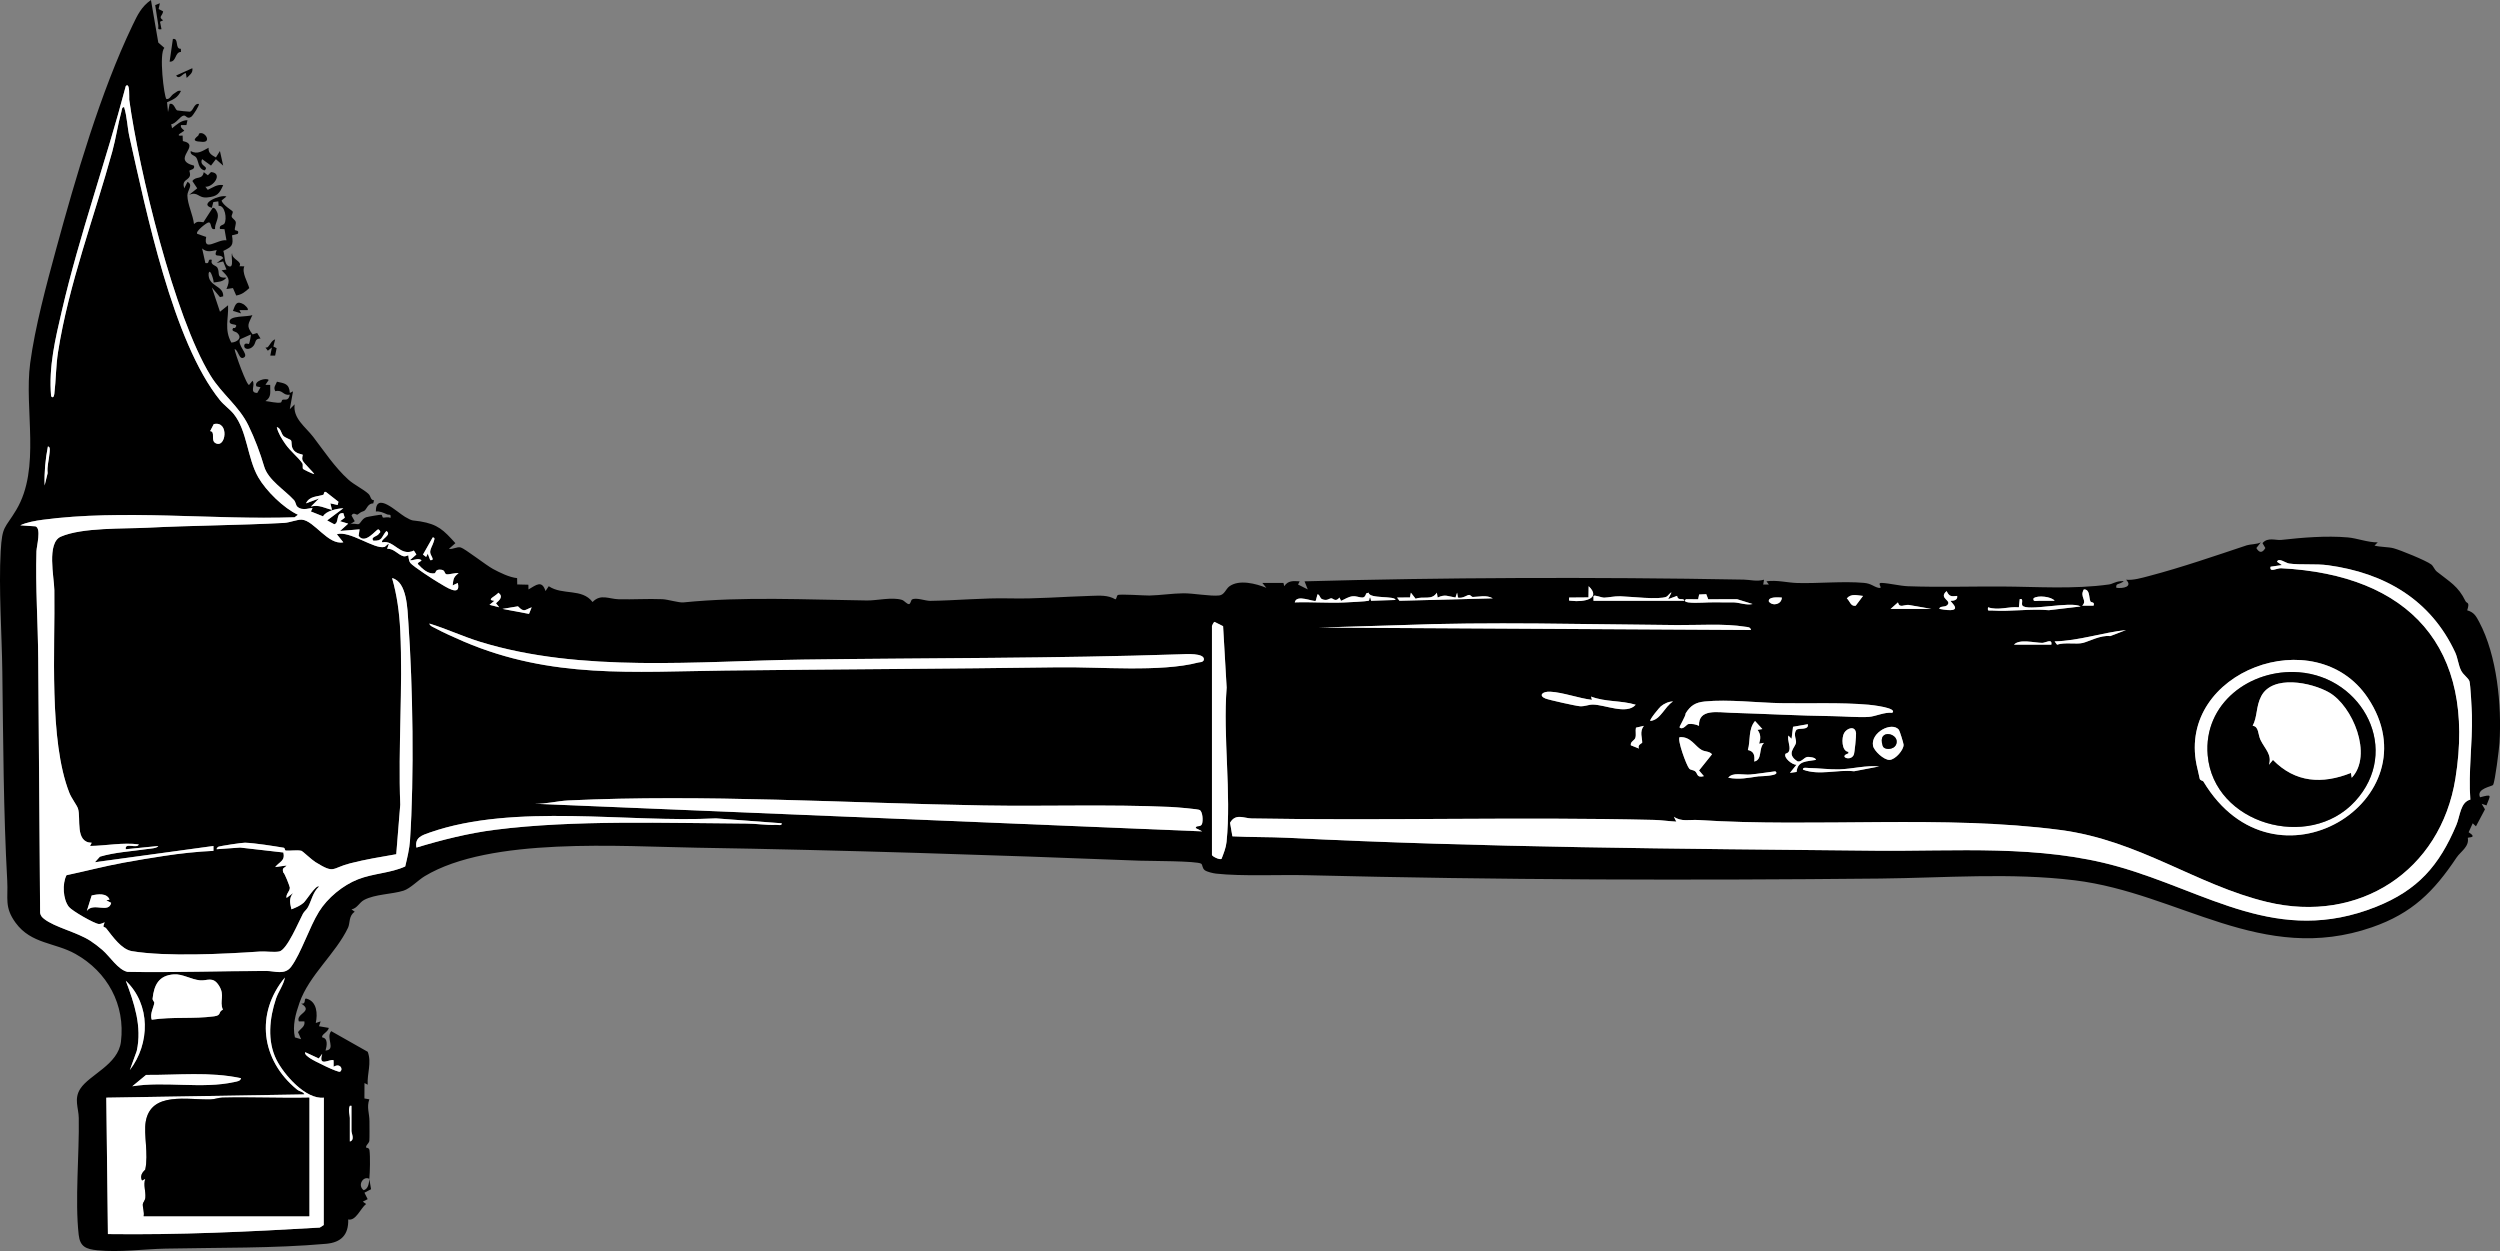 <?xml version="1.0" encoding="UTF-8"?>
<svg id="_レイヤー_1" data-name="レイヤー 1" xmlns="http://www.w3.org/2000/svg" viewBox="0 0 481.078 240.738">
  <rect x="0" y="0" width="481.078" height="240.738" fill="#808080" stroke="none"/>
  <defs>
    <style>
      .cls-1 {
        fill: #fff;
      }
    </style>
  </defs>
  <path d="M71.069,226.849l.332,1.996-1.27.666.62,1.244-.931.473.622.462c-1.052.813-1.971,3.321-3.433,2.969.088,2.95-1.366,4.427-4.226,4.683-10.086.901-20.782.714-30.937.93-4.266.091-8.803.751-13.105.322-2.166-.216-3.337-.676-3.596-2.965-.752-6.636.134-15.552.013-22.51-.034-1.927-.967-3.662.298-5.613,1.76-2.716,7.279-4.609,7.82-9.053.866-7.122-2.601-13.437-8.75-16.885-3.955-2.219-8.521-1.902-11.511-5.985-2.21-3.018-1.432-4.677-1.619-8.067-.734-13.312-.773-26.944-.947-40.298-.095-7.33-.716-16.018-.312-23.148.283-4.994.794-4.266,2.992-7.944,4.79-8.018,1.491-19.346,2.683-28.251.93-6.951,3.123-15.077,4.98-21.892,3.76-13.798,8.554-30.283,14.71-43.095.959-1.996,1.688-3.579,3.55-4.886l1.413,8.194,1.172,1.023c-1.094,1.025-.055,9.424.384,9.842.72.071.803-.682,1.538-1.102.415-.238.647-.623,1.271-.458-.66,1.33-1.409,1.603-2.681,2.181l.185,1.878.311-1.561c.888-.254,1.055,1.138,1.471,1.252.146.04,2.282.264,2.401.242.732-.137.765-1.634,1.749-1.494.181.192-1.101,2.226-1.454,2.47-.801.553-.96-.292-1.453-.23-.695.087-1.46,1.567-2.409,1.664l.16.779c.884-.683,1.734-1.546,2.969-1.559l-.203.942-1.043-.004c-.23.555.624.94.618,1.092-.004.107-2.16,1.116-.306.94l.043,1.048c3.761.813-2.464,3.546,2.141,4.735.253.78-.736.757-.874.979-.054.087.268.629.038,1.119-.352.75-1.552.658-1.036,2.27l.626-1.247c1.184.595-.037,1.604-.021,2.632.025,1.688,1.092,3.779,1.271,5.491.677-.638.976-.422,1.812-.353l1.782-2.769c.477-.179.914.888.97,1.152.219,1.02-.6,1.904-.508,2.909-1.076.36-.533-1.524-1.368-1.221-.424.154-2.458,1.712-2.067,2.154l1.724.608c-.603,3.024,2.216.385,3.902.643l-.379-2.141-.874-.046c-.207-.78.642-.7.849-1.018.557-.855.123-3.617-1.1-3.416l-.063-.877-.956.138-.295,1.112c-2.673-.731,1.683-2.641,2.815-2.185l-.934.774c.229.9,2.065,1.937,2.125,2.1.12.325-.243.668-.184.986.068.369.64.574.778,1.027.11.359-.238,1.244-.168,1.525.056.227.925.006.571.768l-1.121.296c.314,1.941.008,2.171-1.666,2.999.33.862.098,2.569,1.073,2.955,1.087.43.306-2.254.62-2.5-.097,1.205,2.05,1.535,1.401,2.5l.946.005c-.529,1.203.586,2.915.955,4.19-.8.73-1.404,1.239-2.516,1.432l-.626-1.432-1.25.182c.778-1.828.48-2.224-.939-3.595l.937-.158-.629-1.561-1.244.313,1.247-.94c-.521-1.036-2.001.209-1.251-1.557-1.068.209-1.918.493-2.807-.314l.625,2.813c1.051.228.212-.888,1.245-.625-.335,1.095.822,1.004,1.097,1.555.522,1.045-.358,1.953,1.716,1.885-.714.831-1.51.781-2.491.934.173-.072-.659-3.073-.944-1.724-.129,2.564,2.914,2.22,2.812,4.378l-.62.152-1.567-1.867,1.565,4.684,1.557-1.25c.124,2.552-.778,4.676.634,7.186,1.138-.085,2.206-.922,1.089-1.892-.303-.263-1.202-.268-.751-.896.056-.078.33.029.377-.027.828-.974-.873-.416-1.034-1.094-.331-1.392,3.605-.984,4.37-1.401-.77,1.79-1.27,2.025.041,3.733l.87-.272.653,1.071c-1.172.001-.827.764-1.377,1.427-.673.812-1.911.742-1.745-.174.092-.508.864-.173.892-.209.108-.142.43-1.727.353-1.826l-2.036.917c-.66,1.097,1.613,2.859.787,3.457-1.012.732-1.099-1.405-1.869-1.562.022.645,2.416,7.278,2.806,6.874l.632-.784c.665.788-.7,2.322.928,2.345l.625-1.092-.777-.168c-.612-1.023,1.901-1.755,2.345-1.234l-.626.931.917.018c-.034,1.376.305,2.343-.915,3.107.798.075,2.168.437,2.925.289.232-.046.179-.448.354-.526.413-.185,1.181.354,1.408-1.006-1.315.271-1.308-1.015-2.785-.652-.431-.786.049-1.108.316-1.832,1.481.332,2.364.366,2.476,2.171l.615-.317-.619,3.439.931-.936c-.374,2.698,2.079,4.321,3.575,6.268,2.002,2.606,4.139,5.853,6.772,8.227,1.092.985,2.862,1.823,3.844,2.722.521.477.359,1.212,1.084,1.248l-.154.615c-1.014-.068-1.269,1.124-1.696,1.39-.494.308-.292-.048-1.302.738-.203.158-.824-.577-1.178.195l.62,1.092-.936.625c.506-.333,1.381.018,1.687-.075.356-.108.656-1.045,1.461-1.321.301-.103,2.751-.514,2.895-.48.222.052.158.499.358.555.192.053.987-.215,1.405.072.169-.89-.232-.504-.68-.708-.678-.309-1.354-.623-2.131-.543.002-3.9,4.031.096,5.625,1.038,1.556.92,1.469.621,2.914.865,3.431.578,4.49,1.671,6.77,4.197l-1.245,1.088c.757.154,1.532-.459,2.269-.265.785.207,4.879,3.419,6.204,4.133,1.341.723,3.173,1.623,4.65,1.767l.021,1.217,2.146.053.02.91c1.517-.879,2.573-1.855,3.279.309l.62-.931c2.67,1.804,6.375.335,8.433,3.043,1.546-1.626,3.151-.584,4.992-.536,2.809.073,5.638-.125,8.445-.01,1.067.044,3.163.706,4.052.617,11.59-1.16,23.585-.52,35.317-.37,1.909.024,4.848-.702,6.735-.111.465.146,1.001.901,1.384.802.278-.072.359-.767.534-.871.766-.457,2.588.268,3.518.255,5-.071,10.326-.59,15.184-.477,5.293.123,10.356-.329,15.748-.485,1.639-.047,3.242-.189,4.683.659.258,0,.236-.654.473-.812.361-.241,5.204.11,6.097.089,2.062-.047,4.441-.409,6.516-.43,1.894-.02,5.199.601,6.889.419,1.035-.112,1.275-1.233,1.956-1.742,1.873-1.401,5.148-.541,7.137.273l-.775-.939h4.063s.149.62.149.62c.757-1.117,1.737-1.008,2.974-.933l-.317.615,1.876.943-.623-1.558c13.56-.38,27.18-.58,40.765-.637,14.396-.061,29.204.035,43.759.306,1.275.024,2.467.416,3.893.017l-.154.936,1.09-.005-.466-.623c1.978-.292,4.068.278,5.922.327,4.126.11,8.821-.379,12.834-.025,1.446.128,1.852.74,2.797.954,1.101.249-.48-1.002.629-.949,1.504.072,3.521.585,5.017.64,6.032.221,12.101.025,18.101.055,6.792.035,13.803.556,20.603-.393.724-.101,1.189-.543,2.197-.621.854-.067.786-.011.044.359-.439.219-.958.124-.816.903,1.306.176,3.215-.199,1.873-1.558,1.347.154,3.05-.354,4.44-.718,6.184-1.621,12.955-3.96,18.808-5.908.607-.202,1.936-.173,2.682-.561l-.862,1.097c.585.993,1.162.959,1.733-.004l-.55-.941c1.004-1.205,2.561-.505,3.59-.62,4.047-.451,8.628-.84,12.819-.484,1.793.152,3.86.983,5.765.954l-.621.618c1.05.298,2.681.249,3.673.517,1.353.365,6.213,2.347,7.235,3.105.42.311.625,1.015,1.102,1.398,2.443,1.957,4.091,2.753,5.507,5.68.241.498.883.056.32,1.759,1.321.373,1.709,1.119,2.306,2.237,3.44,6.451,4.36,16.047,3.908,23.269-.074,1.191-.843,7.394-1.228,8.082-.178.319-3.302.688-2.516,2.388,2.485-.655,1.971-.423,1.241,1.567l-.928-.316.636,1.071-1.731,3.265-.626-.582-.782,1.718c1.763,1.144-.061.922-.164,1.085.321,1.691-1.383,2.627-2.154,3.78-4.389,6.562-8.528,10.732-16.264,13.418-21.179,7.354-37.07-6.556-57.22-9.03-12.312-1.512-25.101-.463-37.44-.338-36.815.372-73.522.277-110.297-.641-5.295-.132-12.515.243-17.5-.308-.561-.062-1.744-.338-2.164-.653-.53-.398-.389-1.027-.691-1.251-.75-.555-10.115-.517-11.841-.584-28.415-1.112-56.808-2.035-85.293-2.5-14.539-.237-39.7-2.11-52.292,5.482-1.27.766-2.769,2.373-4.084,2.79-2.189.695-5.483.656-7.586,1.787-.92.494-1.333,1.628-2.414,1.806l.621.463c-1.189.768-.874,2.2-1.284,3.061-2.391,5.023-7.484,9.123-9.342,14.433-.753,2.153-1.393,4.431-.886,6.679l1.2.357-.602-1.368c.493-.696,1.422-1.056,1.227-2.069l-1.06.011c-.703-1.53,2.942-1.882.437-3.442,1.142.192.354-1.151,1.082-.934,1.976.588,2.106,2.916,1.732,4.675l.934-.309-.309.934,1.874.32c-.1.807-1.579,1.312-1.226,1.85,1.123.136.86,1.666.602,2.517,2.111-.189-.019-2.413,1.091-3.746l7.032,3.981c.796,2.131-.148,4.175-.004,6.331l-.62-.317-.014,2.964.949.164c-.558,1.53.028,2.715.022,4.221-.003.856.037,3.168-.02,3.739-.051.508-.615.765-.638,1.254-.01.209.58-.019.664.604.162,1.205.092,4.214-.027,5.492-1.114-.662-2.379,1.204-1.094,2.18.909-.247,1.016-1.345,1.094-2.18ZM57.321,99.054l-.638.481c-15.661.533-33.083-1.577-48.532.489-1.29.173-3.085.491-4.253,1.059l2.923.198c1.159.379.217,3.796.187,4.787-.205,6.881.287,13.795.338,20.623l.367,49.003c.119.535.344.788.757,1.117,2.042,1.626,6.309,2.543,8.901,4.221.757.49,1.627,1.159,2.311,1.751,1.489,1.289,3.013,3.812,4.832,4.227,8.914.171,17.78-.175,26.729-.173,1.626,0,3.545.851,4.78-.813,1.897-2.554,3.486-7.578,5.35-10.585,1.645-2.653,4.591-5.093,7.513-6.235,2.977-1.164,6.247-1.176,9.084-2.476.381-1.61.811-3.365.922-5.015.821-12.261.552-29.619-.314-41.897-.179-2.535-.233-7.887-3.137-8.577.952,3.271,1.413,6.733,1.575,10.139.524,11.002-.428,22.413,0,33.46l-.773,9.538c-2.97.513-5.948,1.005-8.87,1.753-3.668.94-2.898,2.105-6.72-.265-.633-.393-2.456-2.091-2.621-2.136-.793-.22-2.345.027-3.062-.059-.182-.022-.128-.501-.379-.543-1.997-.334-5.494-.894-7.444-.968-.533-.02-4.82.632-5.143.785-.142.067-.394.407-.307.471l4.515-.321,8.296.948c.417,1.629-.764,1.774-1.562,2.81l2.184-.306c-.338.57-.931.278-.624,1.366.24.016,1.249,2.671,1.259,2.877.037.762-.793,1.195-.63,2.002l1.246-.933c-.828,1.088-.58,1.893-.309,3.122.821-.323,1.658-.667,2.338-1.252.494-.425,2.44-3.605,2.97-3.12-1.209,1.094-1.43,2.688-2.124,3.966-.268.493-.726.81-.954,1.233-.818,1.52-3.077,7.006-4.585,7.288-1.058.199-2.567-.069-3.738.011-6.811.466-18.012,1.029-24.61-.078-2.011-.337-3.698-2.829-4.93-4.377-.368-.462-.826.081-.303-1.171-.364.135-.677.337-1.095.329-.822-.016-5.185-2.536-5.784-3.291-1.16-1.462-1.303-4.493-.463-6.103,3.67-.777,7.338-1.744,11.016-2.418,2.521-.462,5.277-.918,7.765-1.296,3.142-.477,6.321-.827,9.497-.972l-.004-.938-22.805,3.123.96-1.066c2.926-.867,6.094-1.022,9.15-1.474.494-.073,1.882-.136,2.073-.578l-6.245.621c-.275-1.404,2.235-.008,2.496-.933-3.082-.403-6.252.259-9.373.307l.316-.62c-3.277-.05-2.029-4.689-2.639-6.583-.205-.636-1.238-1.953-1.661-3.026-3.982-10.115-2.716-27.889-2.887-38.983-.039-2.518-1.511-9.11,1.248-10.311,4.116-1.791,12.102-1.488,16.712-1.722,8.716-.442,17.51-.456,26.258-.923,1.086-.058,2.543-.688,3.413-.624,2.372.172,5.046,4.959,7.979,4.36l-1.25-1.556c2.454-.774,7.235,2.949,9.142,2.447.284-.075.738-.713.854-.575l-.314.934c1.244-.124,2.073,1.144,3.129,1.425.439.117.899-.211.931-.177.053.056.03.997.41,1.479.514.653,4.468,3.221,5.432,3.779,1.302.754,4.363,2.915,3.693.059l-.992.482c.152-1.243.14-1.611,1.147-2.355-.516-.139-2.001.336-2.356.199-.437-.169-.203-.746-.926-.858-1.255-.194-1.068.601-1.303.657-1.227.292-2.437-.896-3.223-1.724-.338-.435,1.351-.665.312-.94-.668-.177-1.212.267-1.876.161l1.249-1.094-.484-.759c-2.601,1.272-3.861-2.121-6.073-1.582-.505-.506,1.989-1.429.778-2.181-1.044,1.234-.696,1.93-2.495,1.87-.661-.744.833-.789,1.095-1.403.525-.249-.018-.789-.162-.78-.439.028-2.522,3.003-3.776,1.245l.182-1.249-3.748.308,1.556-1.403-1.556-.472.904-.665-.281-.892c-1.57-.13-.711,1.944-1.76,2.139l-1.356-.735,3.118-2.34c-1.214.045-3.346.511-3.903,1.558l-2.347-.94.316-.618c-.284-.187-1.89.63-2.911-.298-.327-.297-.288-.873-.662-1.282-1.798-1.964-4.961-3.848-5.73-6.463-.757-2.576-1.795-5.352-3.036-7.9-1.815-3.731-5.08-5.999-7.285-9.588-6.984-11.367-13.779-39.568-15.643-53.098-.034-.249.192-3.479-.661-2.615-3.805,14.458-8.906,28.597-12.288,43.177-1.276,5.5-2.573,10.787-2.086,16.502.378.497.568.003.625-.461.321-2.631.291-5.341.714-8.04,2.049-13.055,6.984-26.001,10.447-38.609.691-2.514,1.045-5.136,1.742-7.635.089-.321.078-.946.526-.871.564,1.815.617,3.912,1.02,5.699,3.211,14.224,8.337,39.426,17.424,50.692.76.943,1.907,1.731,2.652,2.659,2.602,3.241,2.591,8.475,4.709,12.163,1.528,2.66,4.893,5.938,7.627,7.217ZM9.212,85.929c-.484,2.462-.714,4.985-.626,7.495l.585-2.379c-.148-1.289.249-2.519.346-3.717.028-.342.249-1.455-.305-1.399ZM21.08,173.102c-.543-1.303-2.267-1.06-3.441-.783l-.93,2.972c1.243-1.731,4.216.56,4.682-1.556l-.935-.476.623-.158ZM20.454,211.224l.312,26.25c13.621.177,27.187-.453,40.774-1.251l.757-.493.025-24.507c-3.497.386-7.677-4.419-9.119-7.284-1.82-3.614-1.345-8.031-.093-11.769.45-1.341,1.474-2.661,1.709-4.068-5.726,6.924-4.61,15.897,2.343,21.563.496.404,1.278.42,1.407.931l-38.116.626ZM24.208,188.728c1.633,4.34,3.145,8.817,2.105,13.513l-1.328,3.671c3.903-5.098,4.039-12.614-.776-17.184ZM46.387,207.479c-6.069-1.293-12.146-.584-18.279-.631l-2.652,2.187c6.3-1.02,13.446.563,19.636-.824.479-.107,1.164-.151,1.295-.732ZM42.89,194.297c-.722-1.706.449-2.694-.743-4.61-1.178-1.893-2.272-.91-3.645-1.038-1.718-.16-3.39-1.262-5.036-1.15-2.909.198-3.818,2.027-4.102,4.652-.038.356.337.622.328.791-.04.76-.924,2.135-.488,3.283,3.96-.604,8.012-.113,12.006-.653,1.49-.202.71-.856,1.679-1.275ZM41.133,81.615l-.693,1.342c1.071.112.053,1.754,1.004,2.3,2.044,1.173,2.737-4.367-.311-3.642ZM53.264,82.177c.231,1.154.966,2.265,1.617,3.223.941,1.384,2.551,2.636,3.29,3.742.195.293-.017.843.143,1.096.063.099,1.776.923,2.132.998.131-.112-2.001-2.098-2.222-2.638-.198-.483.082-1.026.026-1.082-.133-.131-1.364-.17-1.884-1.103-.381-.684-.166-1.318-.363-1.669-.105-.188-1.128-.493-1.475-.868-.461-.499-.448-1.461-1.264-1.699ZM61.345,203.683l-2.614-1.209c-.213.437.705.996.99,1.197.706.497,5.401,2.807,5.725,2.555.681-.531-.052-1.718-1.249-.939l-.003-1.245c-.578-.41-3.046,1.488-2.188-1.252l-.66.894ZM62.238,95.194c-1.09.408-2.681.209-3.353,1.666l2.499-.931-1.562,1.556c1.56-.435,2.604.298,4.061.625l-.309-1.247,1.4.316.156-.622-2.372-1.859c-.47-.254-.411.455-.52.496ZM67.32,215.132c.01,1.51-.007,3.024,0,4.531,1.022-.286.312-1.525.312-2.031v-4.843s-.309.002-.309.002c-.364.844-.007,1.773-.003,2.342ZM150.424,158.422l-12.651-.943c-16.901.88-38.768-2.973-55.076,2.726-1.504.526-2.925.963-2.566,2.898,4.951-1.501,10.006-2.774,15.156-3.431,15.126-1.93,33.028-1.272,48.421-1.192,1.805.009,3.678.329,5.627.249.38-.016,1.162.236,1.089-.309ZM83.258,103.427l-1.864,3.296.609.449.31-.621.477,1.245c1.066.07-.05-.929-.012-1.59.039-.688.477-1.266.637-1.844.087-.315.445-.992-.156-.936ZM82.629,119.989c.075.445.575.603.923.792,1.579.857,4.056,1.979,5.74,2.696,16.852,7.173,32.531,5.769,50.342,5.557,21.354-.254,42.889-.328,64.048-.625,7.771-.109,19.735.972,26.887-.919.406-.107.805.021,1.087-.478.305-1.446-3.659-1.133-4.543-1.104-24.257.808-48.46.688-72.469,1.014-20.243.275-42.728,2.601-62.254-3.417-3.303-1.018-6.457-2.505-9.76-3.516ZM95.126,115.614l-.936.777,1.872.467-.621-.774c.669-.592,1.472-1.273.466-2.029-.481.661-2.491,1.388-.781,1.559ZM102.31,116.863c-1.333.495-1.443,1.053-2.638-.19l-2.983.497,5.108.963.512-1.27ZM102.938,154.671l128.404,5.309-1.246-.627c-.012-.635.952-.079,1.209-.815.212-.606.144-2.221-.4-2.65-.271-.214-4.798-.57-5.641-.608-11.951-.532-23.972-.083-35.955-.287-26.267-.446-53.886-2.202-79.982-.963-2.058.098-4.297.703-6.391.639ZM233.219,120.454v44.058c0,.256,1.469,1.021,1.846.756.403-1.064.845-2.103.963-3.26.952-9.339-.715-20.193.019-29.695l-.684-11.815-1.642-.828c-.181.024-.491.715-.501.784ZM322.573,158.104c-1.32-.058-2.929-.293-4.205-.324-25.829-.62-51.609.178-77.507-.285-1.51-.027-3.093-1.036-4.158.835l.447,2.608c3.534.185,7.08.105,10.61.281,37.656,1.883,75.409,2.105,113.054,2.483,15.502.156,31.639-1.223,46.759,3.053,17.344,4.905,30.742,15.28,49.648,7.747,8.039-3.203,12.163-7.905,15.47-15.775.711-1.693.762-4.388,2.679-4.855-.397-5.317.438-10.839.307-16.244-.025-1.051-.276-5.978-.479-6.55-.218-.615-1.157-1.185-1.584-2.011-.561-1.084-.638-2.407-1.159-3.528-4.713-10.134-13.548-15.279-24.472-16.77-2.353-.321-5.305-.024-7.483-.328-.708-.099-2.031-1.213-2.325-.333l.935.626-2.186.32c-.239,1.195,1.24.256,2.014.295,24.621,1.237,37.612,15.158,33.565,40.44-2.86,17.87-18.581,28.014-36.207,23.788-13.712-3.288-24.553-11.855-39.87-13.869-22.329-2.936-47.075-.45-69.636-1.911-1.672-.108-3.235.394-4.68-.631l.465.938ZM253.195,115.601c-.429.306-3.71-1.347-4.043.319,3.166-.112,6.376.157,9.542.016.859-.038,4.148-.195,4.627-.321.317-.083.078-.603.361-.633l.152.626,4.692-.154c.002-.879-5.055-.149-5.159-1.412l-.478.162c-.376,1.436-1.385.44-2.554.533-.855.068-1.522.574-2.276.885l-.307-.639c-.742.96-1.228.138-1.57.148-.409.012-.823.582-1.781.157-.471-.209-.371-.844-.871-.927l-.335,1.239ZM336.945,121.232c-.127-.606-.626-.549-1.091-.624-4.039-.653-9-.292-13.111-.324-17.904-.14-35.862-.68-53.738.026l-15.168.456,83.109.466ZM268.837,114.99l.462.622,17.973-.469c-1.318-.71-2.595-.283-3.868-.261-.186.003-.461-.389-.668-.397-.444-.017-1.184.721-2.181.517l-.163-.952-.31.935c-1.479-.218-1.942-.698-3.435.006l-.156-.939c-.978,1.547-2.605.594-4.079,1.171l-.918-1.174-.172.92-2.486.024ZM306.33,134.669c-2.513-.288-5.506-1.424-7.982-1.561-1.6-.089-2.307.764-.963,1.308.678.274,5.88,1.437,6.643,1.488.944.062,1.616-.316,2.453-.319,2.341-.007,6.543,2.024,8.281.028-2.817-.856-5.8-.494-8.588-1.569l.156.626ZM301.954,114.988c-.047.731-.105.552.461.624,2.264.288,5.852-.354,3.289-2.813l-.031,2.159-3.719.03ZM306.641,114.675l-.003.934,17.495-.003c-.209-.706-1.24.164-1.406-.945l-1.716.634.622-1.247c-.138-.161-.685.661-.939.776-1.423.648-7.031-.038-8.903-.082-1.2-.028-2.238.242-3.104.265-.452.012-1.825-.563-2.045-.333ZM314.806,140.028c-.147.63.074,1.294-.105,1.925-.161.57-1.018.74-.877,1.465l1.56.626c-.343-.722.623-1.028.626-1.123.035-.899-.57-2.091.313-3.248l-1.518.354ZM321.948,134.987c-.809-.024-1.745.428-2.348.929-.278.232-2.261,2.605-2.024,2.815,1.999-.197,2.706-2.731,4.372-3.745ZM323.2,141.859c-.463.527,1.3,5.382,1.851,6.035.273.324.79.248,1.13.509.555.425.259,1.337,1.701.952l-.935-1.091,2.497-3.121c-.511-.61-1.32-.46-1.991-.825-1.277-.694-2.106-2.64-4.254-2.46ZM364.125,137.17c1.14-.966-4.176-1.526-4.532-1.558-5.443-.475-11.386-.203-16.881-.302-4.589-.082-10.155-.774-14.667-.322-1.772.178-2.737.774-3.673,2.281.048.479-1.284,2.615-1.173,2.712.664.578,1.363-.613,1.7-.652.705-.082,1.408.042,2.044.343-.161-3.356,3.639-2.588,6.108-2.514,6.585.198,13.138.566,19.657.651,2.065.027,4.998.278,6.898.145,1.311-.092,3.056-.968,4.517-.785ZM324.449,115.3c-.507.387.006.566.461.624,1.593.203,3.651-.072,5.329-.015,1.222.041,2.366-.021,3.425.012,1.091.034,2.368.592,3.59.311l-2.98-.927-5.565.007-.372-.974-1.369.061-.193.92-2.327-.02ZM341.629,148.422c-1.596.196-3.243.476-4.844.62-1.307.118-3.415-.508-4.215.625,2.239.39,3.72.019,5.816-.273.248-.034,4.415-.045,3.242-.973ZM339.135,140.293l-1.411-1.552c-1.352,1.614-.841,3.729-1.378,5.585,1.223.254,1.336,1.096,1.227,2.219,1.623-.343.764-2.5,1.87-3.595l-.933.158c.306-.986.358-1.789-.312-2.659l.937-.155ZM342.879,114.988c-.519-.019-2.712-.251-2.496.775.766.959,2.468.525,2.496-.775ZM343.591,145.048c-.42.777,1.292,2.131,2.101,2.126l-1.248,1.555,1.282-.181c.164-2.198,1.991-1.992,3.714-2.319.009-.497-1.388-.608-1.654-.567-.656.103-1.139,1.038-1.877.853-2.3-1.456-.452-2.629-.3-3.607.092-.595-.545-1.629.05-2.431.363-.489,2.468.148,2.22-1.118l-2.843.5-.283,2.309-.619-.622c-.218.939.403,1.958.189,2.832-.143.585-.696.605-.731.669ZM361.625,147.486c-2.561-.251-5.115.48-7.652.56-1.838.058-4.052-.236-5.93-.26-.357-.005-1.18-.205-1.098.318,3.177,1.176,6.513-.052,9.834.311l4.846-.929ZM354.881,141.034c-.546.926-.499,3.55.808,3.642l-.002.303c-1.966.612.454,1.642,1.046.245.161-.381.473-3.641.429-4.107-.147-1.581-1.744-.993-2.28-.083ZM358.503,114.676c-1.122-.094-2.233-.523-3.119.466.596.508.725,1.598,1.706,1.42l1.413-1.886ZM360.426,143.503c.181.997,2.135,2.797,3.209,2.727,1.09-.071,2.716-1.917,2.675-2.931-.012-.295-.757-2.686-.909-2.872-1.337-1.631-5.443.503-4.975,3.076ZM363.814,117.173h7.811s-4.325-.766-4.325-.766c-.899-.084-1.768.689-2.076-.484l-1.41,1.25ZM374.674,116.478c-.451.407-1.434.082-1.486.692,5.293.994,2.011-1.387,2.186-1.555.575.006,1.379-.129,1.248-.939-1.176.124-1.518.135-2.029-.933-1.669,1.433,1.162,1.761.082,2.736ZM382.561,116.862c-.129.872.15.582.774.624,3.664.241,7.355-.387,10.939-.065l6.097-.716c-1.849-1.112-10.402,1.051-11.209-.203-.235-.366.32-1.439-.507-1.205l-.158,1.566c-2.087-.188-3.889.671-5.936,0ZM387.558,124.048h7.186c.218-1.248-1.147-.336-1.751-.34-1.509-.01-4.392-.806-5.435.34ZM395.369,115.608c-.531-.8-3.325-1.128-4.058-.461-.149.757.607.444,1.088.464.987.041,1.986-.026,2.971-.003ZM395.367,123.424l.476.635c1.448-.501,3.696-.034,4.934-.332,1.222-.294,3.454-1.552,5.292-1.321l3.045-1.168c-4.648.509-9.041,2.063-13.747,2.185ZM400.996,113.425c-.883,1.477.752,2.1-.316,3.12l2.185.002c.294-.806-.48-.514-.615-.847-.315-.777-.058-2.331-1.254-2.275ZM424.005,150.391c13.782,22.956,44.728,3.368,31.612-16.138-10.021-14.903-36.608-5.069-32.926,12.932.19.93.411,1.673.599,2.658.069.359.608.37.716.548Z"/>
  <path d="M37.95,36.239l-.93-1.4c.692-1.037,1.901-.145,2.188-1.715l.791.611.606-.626c2.379.202.466,2.927-1.091,2.827l.462.599c.995-.449,1.811-1.124,2.975-.911-.749,1.668-1.152,2.173-3.027,2.364-1.863.189-1.789-1.221-3.533-.495l1.56-1.253Z"/>
  <path d="M36.705,29.058c1.286.766,2.295-.041,3.43-.627-.081,1.059.606,1.415,1.412,1.869l.775-1.241.625,2.811-1.403-1.244-.937,1.239-1.715-1.244c-.65,1.388,1.482,1.36.467,2.179-1.273-.339-1.103-1.744-1.585-2.471-.319-.48-1.256-.463-1.069-1.271Z"/>
  <path d="M33.268,7.497c1.242-.218.308,1.958,1.539,1.892l.016.601c-1.232.046-.831,1.963-2.182,1.88l.627-4.373Z"/>
  <path d="M46.892,58.564c.107.062,1.074.859.743,1.114l-1.563.004.317.62-1.565-.473c.468-1.283.705-2.05,2.068-1.265Z"/>
  <path d="M29.865.976l.898-.353-.243,1.115.869.453c-.106.882-1.019,1.031.001,1.713l-.598.285.285,1.43c-.924.139-.537-.198-.616-.782-.177-1.312-.429-2.562-.596-3.863Z"/>
  <path d="M38.134,26.107c.118-.093.126-.387.188-.416,1.081-.515,2.462,1.706.637,1.608-1.378-.074-2.081-.205-.825-1.192Z"/>
  <path d="M51.572,66.755c.437-.472.685-1.218,1.373-1.451l-.339,1.374.624.321-.284,1.431-.934-.004.308-1.56-.778.62-.466-.614c.166.021.381.007.496-.117Z"/>
  <path d="M37.013,13.124c.163.912-.532,1.322-1.093,1.872l-.157-.94c-.634.065-1.288,1.395-1.866.473l3.116-1.404Z"/>
  <path class="cls-1" d="M322.573,158.104l-.465-.938c1.445,1.024,3.008.523,4.68.631,22.561,1.461,47.307-1.025,69.636,1.911,15.317,2.014,26.158,10.581,39.87,13.869,17.626,4.226,33.347-5.918,36.207-23.788,4.047-25.283-8.944-39.204-33.565-40.44-.773-.039-2.253.901-2.014-.295l2.186-.32-.935-.626c.294-.88,1.616.234,2.325.333,2.178.304,5.13.007,7.483.328,10.925,1.491,19.76,6.636,24.472,16.77.521,1.12.599,2.443,1.159,3.528.427.825,1.366,1.396,1.584,2.011.203.572.453,5.5.479,6.55.131,5.405-.704,10.928-.307,16.244-1.917.467-1.968,3.162-2.679,4.855-3.307,7.869-7.431,12.571-15.47,15.775-18.905,7.533-32.304-2.842-49.648-7.747-15.12-4.276-31.257-2.897-46.759-3.053-37.645-.378-75.398-.6-113.054-2.483-3.53-.176-7.077-.096-10.61-.281l-.447-2.608c1.066-1.871,2.649-.862,4.158-.835,25.898.463,51.678-.335,77.507.285,1.276.031,2.885.266,4.205.324Z"/>
  <path class="cls-1" d="M57.321,99.054c-2.734-1.279-6.099-4.557-7.627-7.217-2.118-3.688-2.107-8.922-4.709-12.163-.745-.928-1.892-1.717-2.652-2.659-9.087-11.266-14.212-36.467-17.424-50.692-.403-1.787-.456-3.884-1.02-5.699-.448-.074-.437.55-.526.871-.696,2.5-1.051,5.121-1.742,7.635-3.463,12.608-8.398,25.553-10.447,38.609-.423,2.698-.394,5.408-.714,8.04-.056.463-.247.957-.625.461-.487-5.715.81-11.002,2.086-16.502,3.382-14.58,8.484-28.719,12.288-43.177.852-.864.626,2.366.661,2.615,1.864,13.529,8.659,41.731,15.643,53.098,2.205,3.588,5.469,5.857,7.285,9.588,1.24,2.549,2.279,5.325,3.036,7.9.768,2.615,3.931,4.499,5.73,6.463.374.409.335.984.662,1.282,1.021.928,2.627.111,2.911.298l-.316.618,2.347.94c.557-1.047,2.688-1.513,3.903-1.558l-3.118,2.34,1.356.735c1.049-.195.19-2.269,1.76-2.139l.281.892-.904.665,1.556.472-1.556,1.403,3.748-.308-.182,1.249c1.254,1.758,3.338-1.216,3.776-1.245.144-.009.687.531.162.78-.262.614-1.757.659-1.095,1.403,1.8.059,1.451-.637,2.495-1.87,1.211.752-1.283,1.675-.778,2.181,2.213-.539,3.473,2.854,6.073,1.582l.484.759-1.249,1.094c.665.107,1.208-.338,1.876-.161,1.04.276-.65.505-.312.94.786.829,1.996,2.016,3.223,1.724.235-.056.048-.851,1.303-.657.724.112.489.689.926.858.355.137,1.84-.338,2.356-.199-1.007.744-.995,1.112-1.147,2.355l.992-.482c.67,2.856-2.391.695-3.693-.059-.964-.558-4.918-3.126-5.432-3.779-.38-.482-.357-1.423-.41-1.479-.033-.034-.492.294-.931.177-1.056-.282-1.885-1.549-3.129-1.425l.314-.934c-.116-.138-.569.5-.854.575-1.907.502-6.688-3.221-9.142-2.447l1.25,1.556c-2.933.6-5.607-4.188-7.979-4.36-.87-.063-2.327.566-3.413.624-8.748.467-17.542.482-26.258.923-4.609.234-12.595-.069-16.712,1.722-2.759,1.2-1.287,7.793-1.248,10.311.17,11.093-1.095,28.868,2.887,38.983.423,1.073,1.456,2.39,1.661,3.026.609,1.894-.639,6.533,2.639,6.583l-.316.62c3.121-.048,6.291-.71,9.373-.307-.261.925-2.77-.471-2.496.933l6.245-.621c-.191.442-1.579.505-2.073.578-3.056.451-6.224.607-9.15,1.474l-.96,1.066,22.805-3.123.004.938c-3.177.145-6.355.496-9.497.972-2.489.378-5.245.834-7.765,1.296-3.678.674-7.345,1.641-11.016,2.418-.84,1.61-.697,4.641.463,6.103.599.755,4.962,3.275,5.784,3.291.418.008.731-.195,1.095-.329-.523,1.252-.065.709.303,1.171,1.232,1.548,2.919,4.04,4.93,4.377,6.598,1.107,17.799.544,24.61.078,1.171-.08,2.68.187,3.738-.011,1.507-.283,3.767-5.768,4.585-7.288.228-.423.686-.74.954-1.233.694-1.279.914-2.872,2.124-3.966-.53-.485-2.476,2.695-2.97,3.12-.68.585-1.518.929-2.338,1.252-.271-1.23-.519-2.034.309-3.122l-1.246.933c-.162-.807.667-1.24.63-2.002-.01-.205-1.02-2.86-1.259-2.877-.307-1.089.286-.796.624-1.366l-2.184.306c.798-1.036,1.979-1.181,1.562-2.81l-8.296-.948-4.515.321c-.087-.064.164-.404.307-.471.323-.152,4.61-.805,5.143-.785,1.949.073,5.446.633,7.444.968.251.042.197.521.379.543.717.085,2.269-.161,3.062.059.165.046,1.987,1.744,2.621,2.136,3.822,2.37,3.052,1.205,6.72.265,2.921-.748,5.899-1.24,8.87-1.753l.773-9.538c-.428-11.047.524-22.458,0-33.46-.162-3.406-.623-6.868-1.575-10.139,2.904.689,2.958,6.042,3.137,8.577.865,12.278,1.134,29.637.314,41.897-.11,1.65-.541,3.405-.922,5.015-2.837,1.3-6.107,1.312-9.084,2.476-2.921,1.142-5.868,3.582-7.513,6.235-1.864,3.007-3.453,8.031-5.35,10.585-1.236,1.664-3.155.813-4.78.813-8.949-.002-17.815.344-26.729.173-1.819-.415-3.344-2.937-4.832-4.227-.683-.592-1.554-1.261-2.311-1.751-2.592-1.678-6.859-2.595-8.901-4.221-.414-.329-.638-.583-.757-1.117l-.367-49.003c-.051-6.828-.543-13.742-.338-20.623.03-.991.972-4.408-.187-4.787l-2.923-.198c1.168-.568,2.962-.886,4.253-1.059,15.449-2.066,32.871.044,48.532-.489l.638-.481Z"/>
  <path class="cls-1" d="M20.454,211.224l38.116-.626c-.129-.511-.912-.528-1.407-.931-6.953-5.666-8.069-14.639-2.343-21.563-.235,1.407-1.26,2.727-1.709,4.068-1.253,3.738-1.727,8.154.093,11.769,1.443,2.865,5.623,7.67,9.119,7.284l-.025,24.507-.757.493c-13.587.797-27.154,1.428-40.774,1.251l-.312-26.25ZM27.951,226.847c-.396,1.242.127,2.365.022,3.611-.047.563-.467.953-.489,1.231-.053.653.324,1.585.161,2.342l31.865.006v-22.813c-5.566.121-11.162-.152-16.729-.011-.739.019-1.422.313-2.161.338-4.485.155-11.567-1.598-12.575,4.289-.422,2.464.565,6.244-.096,9.233-.025.115-1.208.855-.617,2.09l.62-.317Z"/>
  <path class="cls-1" d="M102.938,154.671c2.094.063,4.332-.542,6.391-.639,26.096-1.239,53.715.517,79.982.963,11.983.204,24.004-.245,35.955.287.843.037,5.37.394,5.641.608.543.428.612,2.044.4,2.65-.257.735-1.221.18-1.209.815l1.246.627-128.404-5.309Z"/>
  <path class="cls-1" d="M82.629,119.989c3.302,1.011,6.457,2.498,9.76,3.516,19.527,6.018,42.011,3.692,62.254,3.417,24.009-.326,48.212-.206,72.469-1.014.884-.029,4.848-.342,4.543,1.104-.282.5-.681.371-1.087.478-7.152,1.891-19.116.81-26.887.919-21.159.298-42.694.371-64.048.625-17.812.212-33.49,1.616-50.342-5.557-1.684-.717-4.161-1.839-5.74-2.696-.348-.189-.848-.348-.923-.792Z"/>
  <path class="cls-1" d="M424.005,150.391c-.107-.179-.647-.189-.716-.548-.188-.984-.408-1.728-.599-2.658-3.682-18.001,22.905-27.835,32.926-12.932,13.116,19.505-17.83,39.094-31.612,16.138ZM424.831,145.358c1.151,13.204,19.488,18.476,28.345,8.85,8.984-9.764,1.563-23.901-10.792-24.844-9.37-.716-18.422,6.026-17.553,15.994Z"/>
  <path class="cls-1" d="M233.219,120.454c.011-.069.321-.76.501-.784l1.642.828.684,11.815c-.734,9.502.933,20.357-.019,29.695-.118,1.157-.559,2.196-.963,3.26-.376.265-1.846-.5-1.846-.756v-44.058Z"/>
  <path class="cls-1" d="M150.424,158.422c.073.545-.709.294-1.089.309-1.949.08-3.822-.24-5.627-.249-15.393-.081-33.296-.739-48.421,1.192-5.15.657-10.205,1.93-15.156,3.431-.359-1.935,1.062-2.373,2.566-2.898,16.308-5.7,38.175-1.846,55.076-2.726l12.651.943Z"/>
  <path class="cls-1" d="M42.89,194.297c-.969.42-.188,1.074-1.679,1.275-3.994.54-8.046.049-12.006.653-.436-1.148.448-2.524.488-3.283.009-.169-.366-.435-.328-.791.284-2.625,1.193-4.454,4.102-4.652,1.645-.112,3.317.99,5.036,1.15,1.373.128,2.467-.856,3.645,1.038,1.192,1.916.021,2.904.743,4.61Z"/>
  <path class="cls-1" d="M364.125,137.17c-1.461-.183-3.206.693-4.517.785-1.9.133-4.833-.119-6.898-.145-6.519-.084-13.072-.453-19.657-.651-2.469-.074-6.269-.842-6.108,2.514-.636-.301-1.34-.425-2.044-.343-.338.039-1.037,1.23-1.7.652-.111-.097,1.221-2.233,1.173-2.712.935-1.507,1.901-2.104,3.673-2.281,4.512-.452,10.078.239,14.667.322,5.494.099,11.437-.173,16.881.302.356.031,5.672.592,4.532,1.558Z"/>
  <path class="cls-1" d="M336.945,121.232l-83.109-.466,15.168-.456c17.876-.706,35.834-.166,53.738-.026,4.111.032,9.072-.329,13.111.324.465.075.964.017,1.091.624Z"/>
  <path class="cls-1" d="M46.387,207.479c-.131.581-.816.625-1.295.732-6.19,1.386-13.336-.197-19.636.824l2.652-2.187c6.133.047,12.21-.662,18.279.631Z"/>
  <path class="cls-1" d="M306.33,134.669l-.156-.626c2.788,1.075,5.771.713,8.588,1.569-1.738,1.996-5.94-.035-8.281-.028-.837.003-1.509.381-2.453.319-.763-.05-5.965-1.214-6.643-1.488-1.344-.544-.637-1.396.963-1.308,2.475.137,5.468,1.273,7.982,1.561Z"/>
  <path class="cls-1" d="M323.2,141.859c2.148-.18,2.978,1.766,4.254,2.46.671.365,1.48.215,1.991.825l-2.497,3.121.935,1.091c-1.442.385-1.147-.527-1.701-.952-.341-.261-.857-.185-1.13-.509-.551-.653-2.314-5.509-1.851-6.035Z"/>
  <path class="cls-1" d="M360.426,143.503c-.468-2.573,3.638-4.707,4.975-3.076.153.186.898,2.577.909,2.872.041,1.015-1.585,2.86-2.675,2.931-1.075.07-3.028-1.73-3.209-2.727ZM362.296,143.534c.279.84,2.059.784,2.54-.194,1.068-2.174-3.732-3.399-2.54.194Z"/>
  <path class="cls-1" d="M24.208,188.728c4.815,4.57,4.68,12.086.776,17.184l1.328-3.671c1.04-4.696-.472-9.173-2.105-13.513Z"/>
  <path class="cls-1" d="M253.195,115.601l.335-1.239c.499.083.399.717.871.927.957.425,1.372-.146,1.781-.157.341-.01.828.813,1.57-.148l.307.639c.754-.312,1.422-.818,2.276-.885,1.169-.093,2.177.903,2.554-.533l.478-.162c.104,1.263,5.162.533,5.159,1.412l-4.692.154-.152-.626c-.283.03-.044.55-.361.633-.479.125-3.768.283-4.627.321-3.165.141-6.375-.128-9.542-.016.333-1.667,3.613-.013,4.043-.319Z"/>
  <path class="cls-1" d="M306.641,114.675c.22-.23,1.593.344,2.045.333.867-.022,1.904-.293,3.104-.265,1.872.044,7.48.73,8.903.082.254-.116.801-.938.939-.776l-.622,1.247,1.716-.634c.166,1.109,1.197.24,1.406.945l-17.495.003.003-.934Z"/>
  <path class="cls-1" d="M339.135,140.293l-.937.155c.669.87.618,1.673.312,2.659l.933-.158c-1.106,1.095-.247,3.253-1.87,3.595.109-1.123-.004-1.965-1.227-2.219.538-1.856.027-3.971,1.378-5.585l1.411,1.552Z"/>
  <path class="cls-1" d="M343.591,145.048c.035-.065.588-.084.731-.669.214-.874-.407-1.893-.189-2.832l.619.622.283-2.309,2.843-.5c.248,1.265-1.857.629-2.22,1.118-.594.802.043,1.837-.05,2.431-.152.978-1.999,2.151.3,3.607.738.185,1.221-.75,1.877-.853.266-.042,1.663.069,1.654.567-1.723.327-3.55.122-3.714,2.319l-1.282.181,1.248-1.555c-.809.006-2.522-1.349-2.101-2.126Z"/>
  <path class="cls-1" d="M354.881,141.034c.536-.909,2.134-1.498,2.28.083.043.466-.268,3.726-.429,4.107-.592,1.397-3.011.367-1.046-.245l.002-.303c-1.307-.092-1.354-2.717-.808-3.642Z"/>
  <path class="cls-1" d="M268.837,114.99l2.486-.024.172-.92.918,1.174c1.474-.577,3.101.376,4.079-1.171l.156.939c1.494-.703,1.956-.224,3.435-.006l.31-.935.163.952c.997.205,1.737-.533,2.181-.517.207.008.482.4.668.397,1.273-.022,2.55-.449,3.868.261l-17.973.469-.462-.622Z"/>
  <path class="cls-1" d="M382.561,116.862c2.047.671,3.849-.188,5.936,0l.158-1.566c.827-.234.272.839.507,1.205.807,1.254,9.36-.91,11.209.203l-6.097.716c-3.584-.322-7.274.306-10.939.065-.624-.041-.903.248-.774-.624Z"/>
  <path class="cls-1" d="M62.238,95.194c.109-.041.05-.75.52-.496l2.372,1.859-.156.622-1.4-.316.309,1.247c-1.457-.327-2.501-1.06-4.061-.625l1.562-1.556-2.499.931c.672-1.457,2.263-1.258,3.353-1.666Z"/>
  <path class="cls-1" d="M21.08,173.102l-.623.158.935.476c-.466,2.117-3.438-.174-4.682,1.556l.93-2.972c1.173-.277,2.897-.52,3.441.783Z"/>
  <path class="cls-1" d="M324.449,115.3l2.327.02.193-.92,1.369-.061.372.974,5.565-.007,2.98.927c-1.222.28-2.5-.277-3.59-.311-1.059-.033-2.203.029-3.425-.012-1.678-.057-3.736.218-5.329.015-.456-.058-.968-.237-.461-.624Z"/>
  <path class="cls-1" d="M395.367,123.424c4.706-.122,9.099-1.677,13.747-2.185l-3.045,1.168c-1.838-.231-4.07,1.027-5.292,1.321-1.238.298-3.486-.169-4.934.332l-.476-.635Z"/>
  <path class="cls-1" d="M361.625,147.486l-4.846.929c-3.321-.363-6.657.865-9.834-.311-.083-.523.741-.323,1.098-.318,1.879.025,4.093.319,5.93.26,2.537-.081,5.091-.811,7.652-.56Z"/>
  <path class="cls-1" d="M53.264,82.177c.817.239.804,1.2,1.264,1.699.347.376,1.37.68,1.475.868.197.351-.018.985.363,1.669.52.933,1.75.972,1.884,1.103.056.055-.224.598-.026,1.082.221.54,2.353,2.526,2.222,2.638-.356-.075-2.069-.898-2.132-.998-.16-.252.053-.803-.143-1.096-.739-1.106-2.35-2.358-3.29-3.742-.651-.958-1.387-2.069-1.617-3.223Z"/>
  <path class="cls-1" d="M41.133,81.615c3.048-.725,2.354,4.815.311,3.642-.951-.546.067-2.188-1.004-2.3l.693-1.342Z"/>
  <path class="cls-1" d="M61.345,203.683l.66-.894c-.858,2.74,1.61.842,2.188,1.252l.003,1.245c1.197-.779,1.931.409,1.249.939-.324.252-5.019-2.057-5.725-2.555-.285-.201-1.203-.76-.99-1.197l2.614,1.209Z"/>
  <path class="cls-1" d="M341.629,148.422c1.173.927-2.994.938-3.242.973-2.096.291-3.577.662-5.816.273.8-1.133,2.907-.507,4.215-.625,1.601-.144,3.248-.424,4.844-.62Z"/>
  <path class="cls-1" d="M374.674,116.478c1.08-.976-1.75-1.303-.082-2.736.512,1.068.853,1.057,2.029.933.131.81-.673.945-1.248.939-.175.168,3.108,2.55-2.186,1.555.052-.609,1.035-.284,1.486-.692Z"/>
  <path class="cls-1" d="M314.806,140.028l1.518-.354c-.883,1.157-.278,2.349-.313,3.248-.004.095-.969.4-.626,1.123l-1.56-.626c-.142-.725.716-.895.877-1.465.178-.632-.042-1.295.105-1.925Z"/>
  <path class="cls-1" d="M363.814,117.173l1.41-1.25c.308,1.174,1.177.401,2.076.484l4.325.766h-7.811Z"/>
  <path class="cls-1" d="M321.948,134.987c-1.667,1.014-2.373,3.548-4.372,3.745-.236-.21,1.746-2.584,2.024-2.815.603-.502,1.539-.953,2.348-.929Z"/>
  <path class="cls-1" d="M358.503,114.676l-1.413,1.886c-.981.178-1.11-.912-1.706-1.42.886-.989,1.997-.561,3.119-.466Z"/>
  <path class="cls-1" d="M400.996,113.425c1.196-.056.939,1.498,1.254,2.275.135.334.909.041.615.847l-2.185-.002c1.068-1.02-.567-1.643.316-3.12Z"/>
  <path class="cls-1" d="M301.954,114.988l3.719-.03.031-2.159c2.563,2.458-1.025,3.1-3.289,2.813-.566-.072-.509.107-.461-.624Z"/>
  <path class="cls-1" d="M387.558,124.048c1.043-1.146,3.926-.35,5.435-.34.603.004,1.969-.908,1.751.34h-7.186Z"/>
  <path class="cls-1" d="M102.31,116.863l-.512,1.27-5.108-.963,2.983-.497c1.195,1.243,1.305.685,2.638.19Z"/>
  <path class="cls-1" d="M9.212,85.929c.553-.056.332,1.057.305,1.399-.097,1.198-.494,2.428-.346,3.717l-.585,2.379c-.088-2.51.141-5.033.626-7.495Z"/>
  <path class="cls-1" d="M83.258,103.427c.601-.056.244.621.156.936-.16.577-.598,1.155-.637,1.844-.037.66,1.079,1.659.012,1.59l-.477-1.245-.31.621-.609-.449,1.864-3.296Z"/>
  <path class="cls-1" d="M95.126,115.614c-1.71-.172.3-.898.781-1.559,1.006.756.203,1.437-.466,2.029l.621.774-1.872-.467.936-.777Z"/>
  <path class="cls-1" d="M67.32,215.132c-.004-.569-.361-1.498.003-2.342l.309-.002v4.843c0,.506.709,1.745-.312,2.031-.007-1.507.01-3.021,0-4.531Z"/>
  <path class="cls-1" d="M395.369,115.608c-.985-.023-1.984.044-2.971.003-.481-.02-1.237.293-1.088-.464.733-.667,3.527-.339,4.058.461Z"/>
  <path class="cls-1" d="M342.879,114.988c-.028,1.3-1.73,1.734-2.496.775-.215-1.026,1.977-.793,2.496-.775Z"/>
  <path d="M27.951,226.847l-.62.317c-.591-1.235.592-1.975.617-2.09.662-2.989-.325-6.769.096-9.233,1.008-5.887,8.09-4.135,12.575-4.289.74-.026,1.423-.32,2.161-.338,5.568-.141,11.163.133,16.729.011v22.813s-31.865-.006-31.865-.006c.163-.757-.213-1.69-.161-2.342.022-.278.442-.668.489-1.231.105-1.246-.418-2.369-.022-3.611Z"/>
  <path d="M424.831,145.358c-.869-9.968,8.183-16.71,17.553-15.994,12.355.943,19.776,15.081,10.792,24.844-8.857,9.626-27.194,4.354-28.345-8.85ZM452.546,149.67c4.134-4.388.157-13.843-4.36-16.422-3.415-1.949-10.88-3.453-13.056.725-1.037,1.992-.702,3.916-1.645,5.691,1.207.109,1.007,1.684,1.507,2.718.841,1.738,2.26,2.83,1.619,4.787l.778-.934c4.284,4.38,9.458,4.707,15.004,2.503l.154.932Z"/>
  <path d="M362.296,143.534c-1.192-3.592,3.608-2.368,2.54-.194-.48.978-2.261,1.034-2.54.194Z"/>
  <path class="cls-1" d="M452.546,149.67l-.154-.932c-5.546,2.204-10.719,1.877-15.004-2.503l-.778.934c.641-1.957-.777-3.049-1.619-4.787-.501-1.034-.3-2.609-1.507-2.718.943-1.774.608-3.699,1.645-5.691,2.176-4.178,9.642-2.674,13.056-.725,4.517,2.578,8.494,12.033,4.36,16.422Z"/>
</svg>